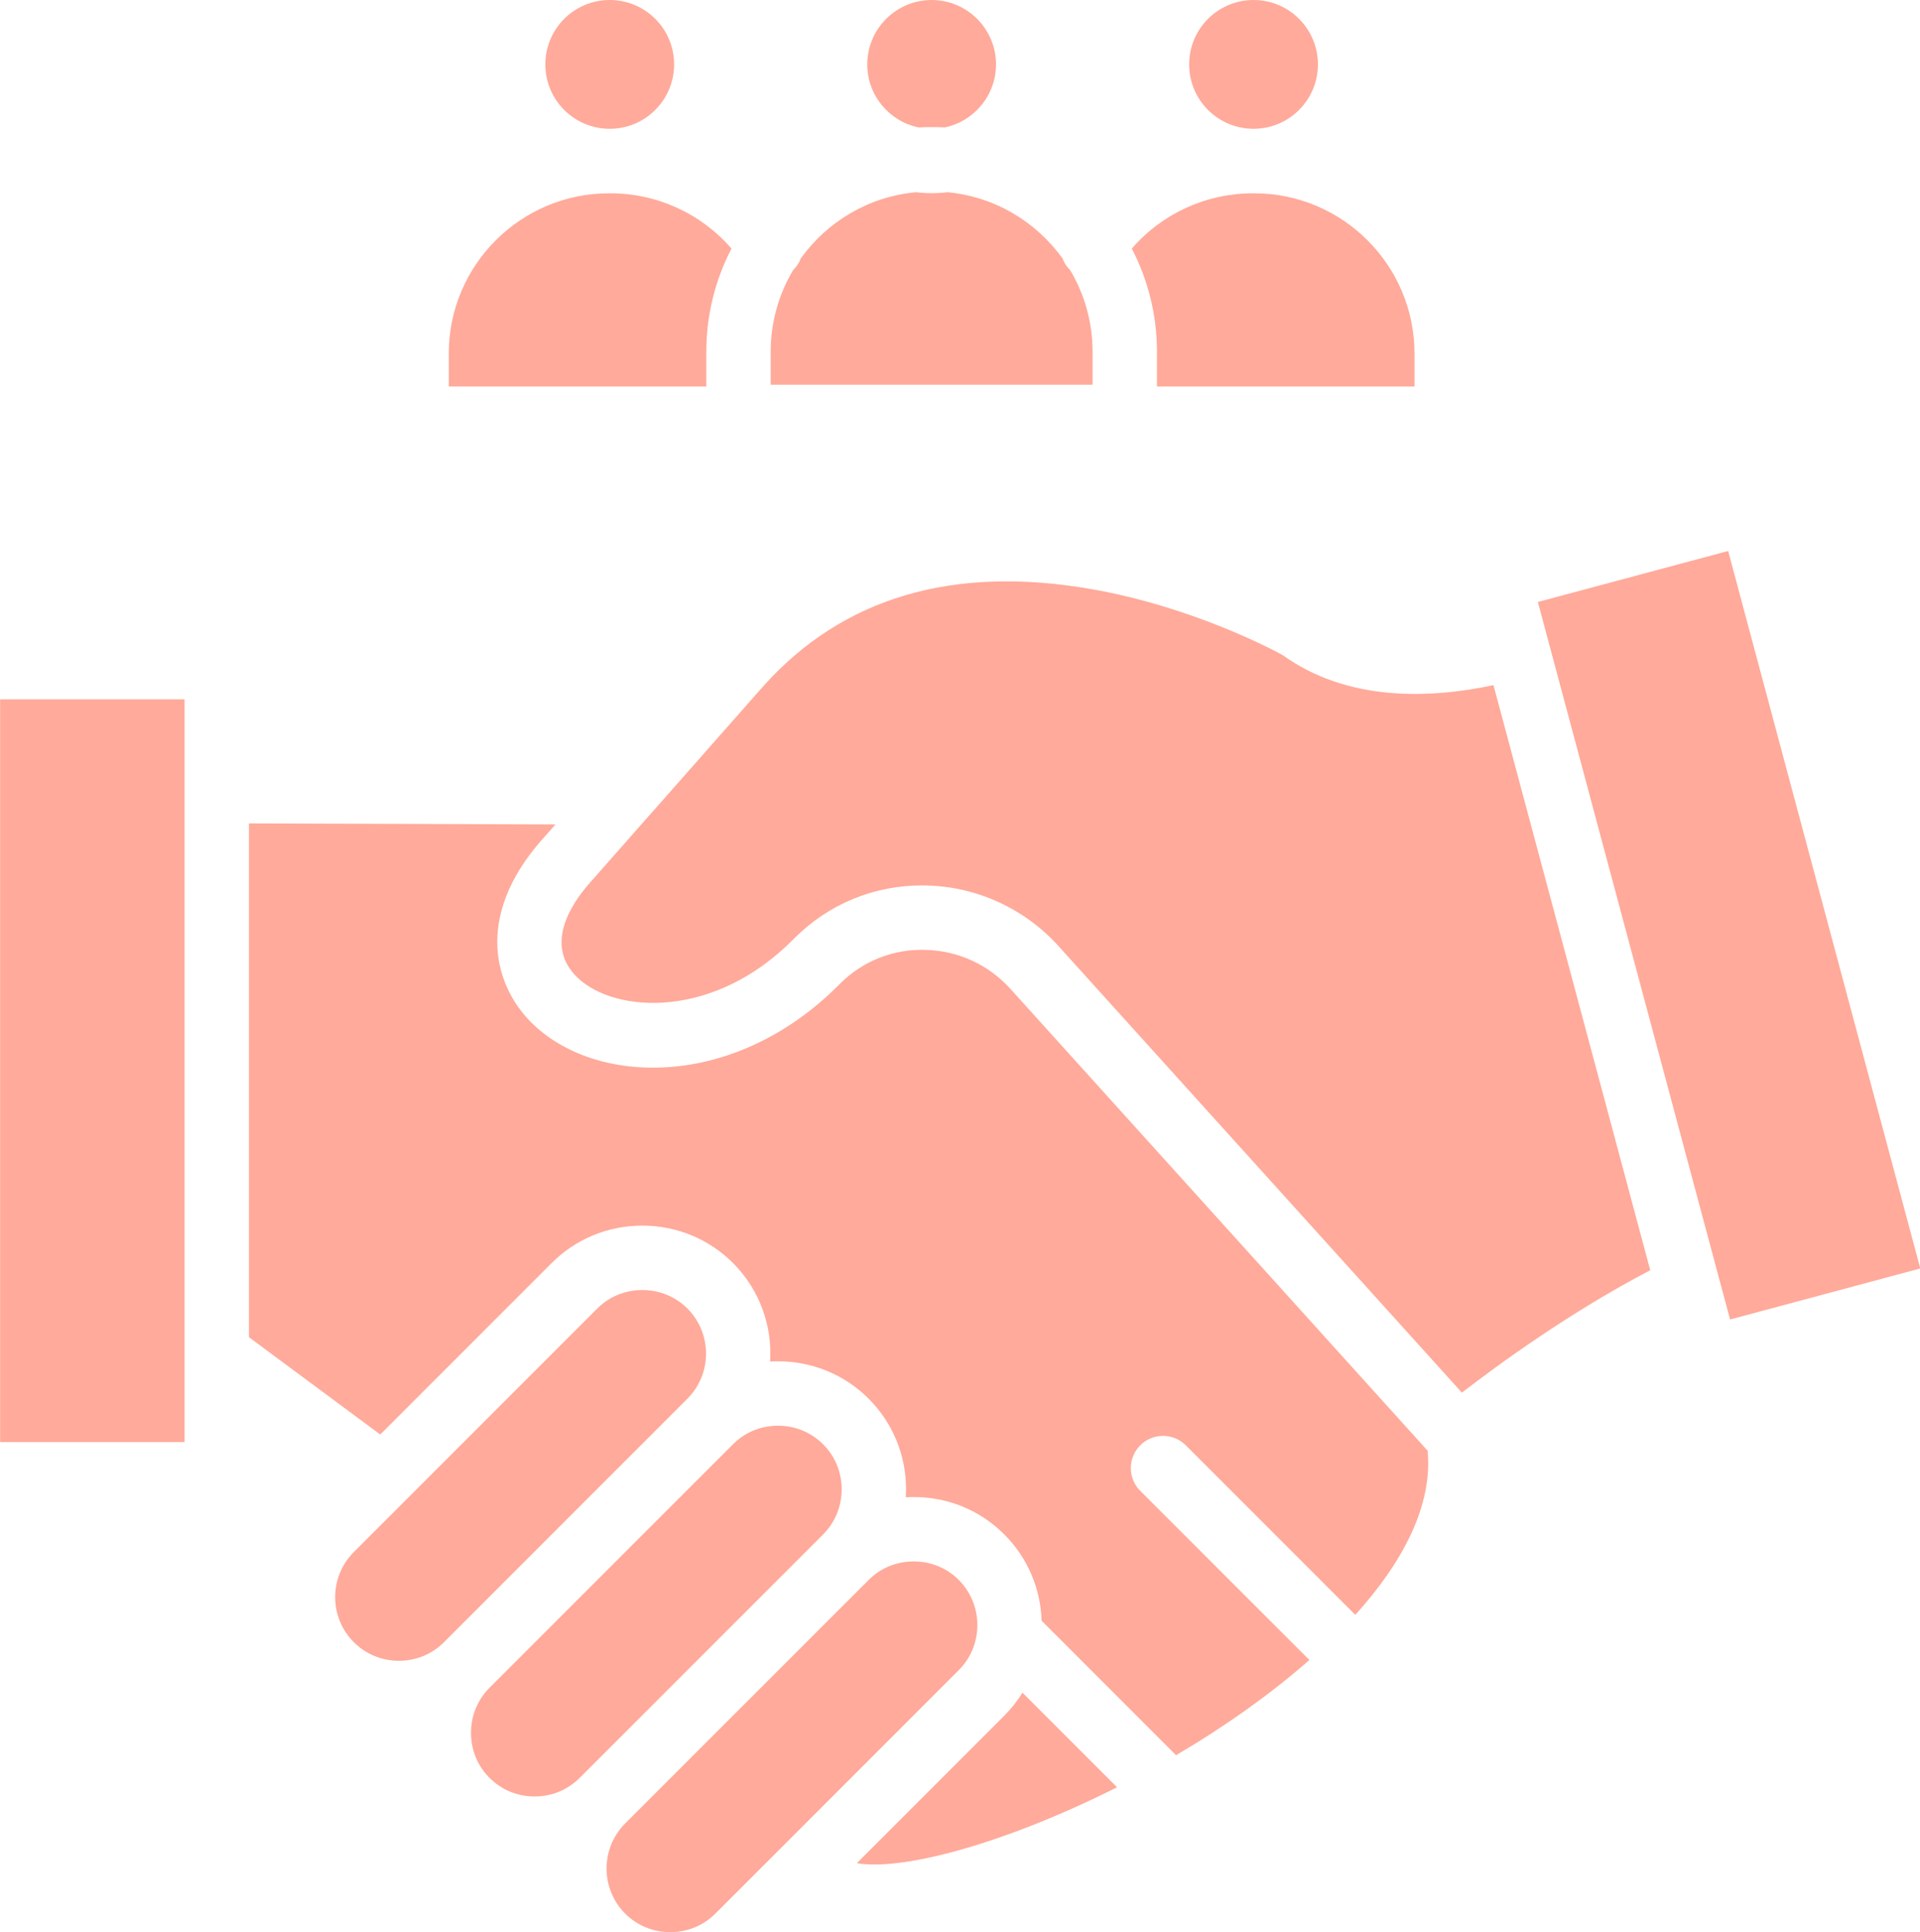 <?xml version="1.0" encoding="UTF-8" standalone="no"?><svg xmlns="http://www.w3.org/2000/svg" xmlns:xlink="http://www.w3.org/1999/xlink" fill="#ffaa9a" height="480" preserveAspectRatio="xMidYMid meet" version="1" viewBox="36.4 35.0 477.1 480.0" width="477.1" zoomAndPan="magnify"><g><g id="change1_1"><path d="M36.43 208.738H82.264V393.255H36.43z"/><path d="M207.208,360.069c-2.96-2.96-6.939-4.589-11.208-4.589c-4.249,0-8.219,1.63-11.189,4.599l-47.334,47.334l-0.34,0.34 l-6.119,6.119l-6.699,6.699c-6.179,6.179-6.179,16.218,0,22.397c2.98,2.98,6.959,4.619,11.209,4.619 c4.25,0,8.229-1.64,11.199-4.619l60.482-60.482C213.388,376.307,213.388,366.259,207.208,360.069z"/><path d="M245.544,404.994c0-4.25-1.63-8.219-4.609-11.189c-2.98-2.98-6.959-4.62-11.209-4.62c-4.249,0-8.229,1.64-11.199,4.62 l-60.472,60.462l-0.01,0.01c-2.97,3-4.609,6.969-4.609,11.209c0,4.239,1.63,8.219,4.609,11.189c2.97,2.98,6.949,4.62,11.199,4.62 c4.249,0,8.219-1.64,11.189-4.609l60.503-60.493C243.904,413.213,245.544,409.233,245.544,404.994z"/><path d="M465.826 171.883L418.542 184.551 420.932 193.47 463.606 352.73 466.306 362.799 513.57 350.121z"/><path d="M355.09,197.72c-2.83-1.55-22.697-12.029-47.484-16.368c-34.406-6.029-61.842,2.1-81.55,24.137L198.1,237.175l-0.09,0.09 c-0.06,0.07-0.12,0.14-0.18,0.2l-14.818,16.798c-4.789,5.419-11.538,15.718-2.96,23.747c9.299,8.699,33.666,10.299,53.403-9.579 l0.36-0.36c8.489-8.479,19.718-13.108,31.726-13.108c0.4,0,0.8,0.01,1.2,0.02c12.418,0.31,24.307,5.779,32.636,14.998 l100.287,110.986c8.999-6.949,27.017-20.097,46.804-30.396l-38.955-145.362C391.235,208.678,371.078,209.218,355.09,197.72z"/><path d="M287.508,280.699c-5.479-6.059-12.998-9.519-21.177-9.729c-8.049-0.22-15.568,2.79-21.217,8.429l-0.3,0.3 c-11.608,11.698-26.127,18.897-40.875,20.287c-13.758,1.29-26.447-2.46-34.826-10.299c-9.779-9.149-15.138-26.687,1.9-46.014 l3.41-3.859l-76.16-0.26v127.644l32.626,24.177l42.615-42.615c5.979-5.979,13.978-9.279,22.497-9.279 c8.539,0,16.538,3.3,22.527,9.279c6.709,6.709,9.789,15.698,9.239,24.497c0.65-0.05,1.3-0.07,1.96-0.07 c8.529,0,16.528,3.3,22.527,9.299c5.989,5.999,9.289,13.988,9.289,22.507c0,0.66-0.02,1.32-0.07,1.98 c0.65-0.05,1.31-0.07,1.97-0.07c8.539,0,16.548,3.3,22.527,9.309c5.919,5.929,9.009,13.628,9.259,21.417l33.406,33.416 c11.608-6.819,23.157-14.878,33.126-23.657l-42.025-42.015c-3.12-3.13-3.12-8.189,0-11.319c3.13-3.12,8.189-3.12,11.319,0 l42.125,42.125c11.828-13.088,19.248-27.177,17.968-40.775L287.508,280.699z"/><path d="M285.959,461.217l-36.635,36.635c3.43,0.66,10.929,0.7,24.307-2.92c12.279-3.319,26.497-8.959,40.345-15.928 l-23.497-23.497C289.228,457.537,287.718,459.457,285.959,461.217z"/><path d="M279.199,440.229c0-0.04,0-0.08,0.01-0.11c0.39-4.509-1.13-9.169-4.569-12.618c-2.96-2.97-6.939-4.599-11.199-4.599 c-4.259,0-8.229,1.63-11.179,4.599l-60.502,60.483l-0.01,0.01c-6.169,6.189-6.169,16.228,0.01,22.417 c2.96,2.95,6.949,4.589,11.199,4.589c4.249,0,8.229-1.63,11.189-4.599l17.028-17.018l43.465-43.475 C277.34,447.208,278.86,443.769,279.199,440.229z"/><path d="M307.896,122.409c0-7.409-2.03-14.358-5.579-20.308v-0.01c-0.86-0.82-1.5-1.81-1.9-2.89c0-0.01-0.01-0.01-0.01-0.02 c-6.549-9.099-16.838-15.338-28.606-16.428c-1.28,0.16-2.58,0.24-3.9,0.24c-1.32,0-2.62-0.08-3.9-0.24 c-11.768,1.09-22.057,7.329-28.606,16.428c0,0.01-0.01,0.02-0.01,0.02c-0.4,1.08-1.04,2.07-1.9,2.89v0.01 c-3.549,5.949-5.579,12.898-5.579,20.308v8.159h79.99V122.409z"/><path d="M264.651,66.656c1.02-0.05,2.05-0.08,3.08-0.08h0.34c1.03,0,2.06,0.03,3.08,0.08c7.269-1.5,12.748-7.949,12.748-15.658 c0-8.819-7.179-15.998-15.998-15.998c-8.819,0-15.998,7.179-15.998,15.998C251.903,58.707,257.382,65.156,264.651,66.656z"/><path d="M211.908,122.409c0-9.239,2.26-17.968,6.259-25.657c-7.519-8.669-18.438-13.728-30.086-13.728h-0.34 c-21.957,0-39.825,17.848-39.825,39.795v8.199h63.992V122.409z"/><circle cx="187.911" cy="50.998" r="15.998"/><path d="M323.894,131.018h63.992v-8.199c0-21.947-17.868-39.795-39.825-39.795h-0.34c-11.649,0-22.567,5.059-30.086,13.728 c4,7.689,6.259,16.418,6.259,25.657V131.018z"/><circle cx="347.891" cy="50.998" r="15.998"/></g></g></svg>